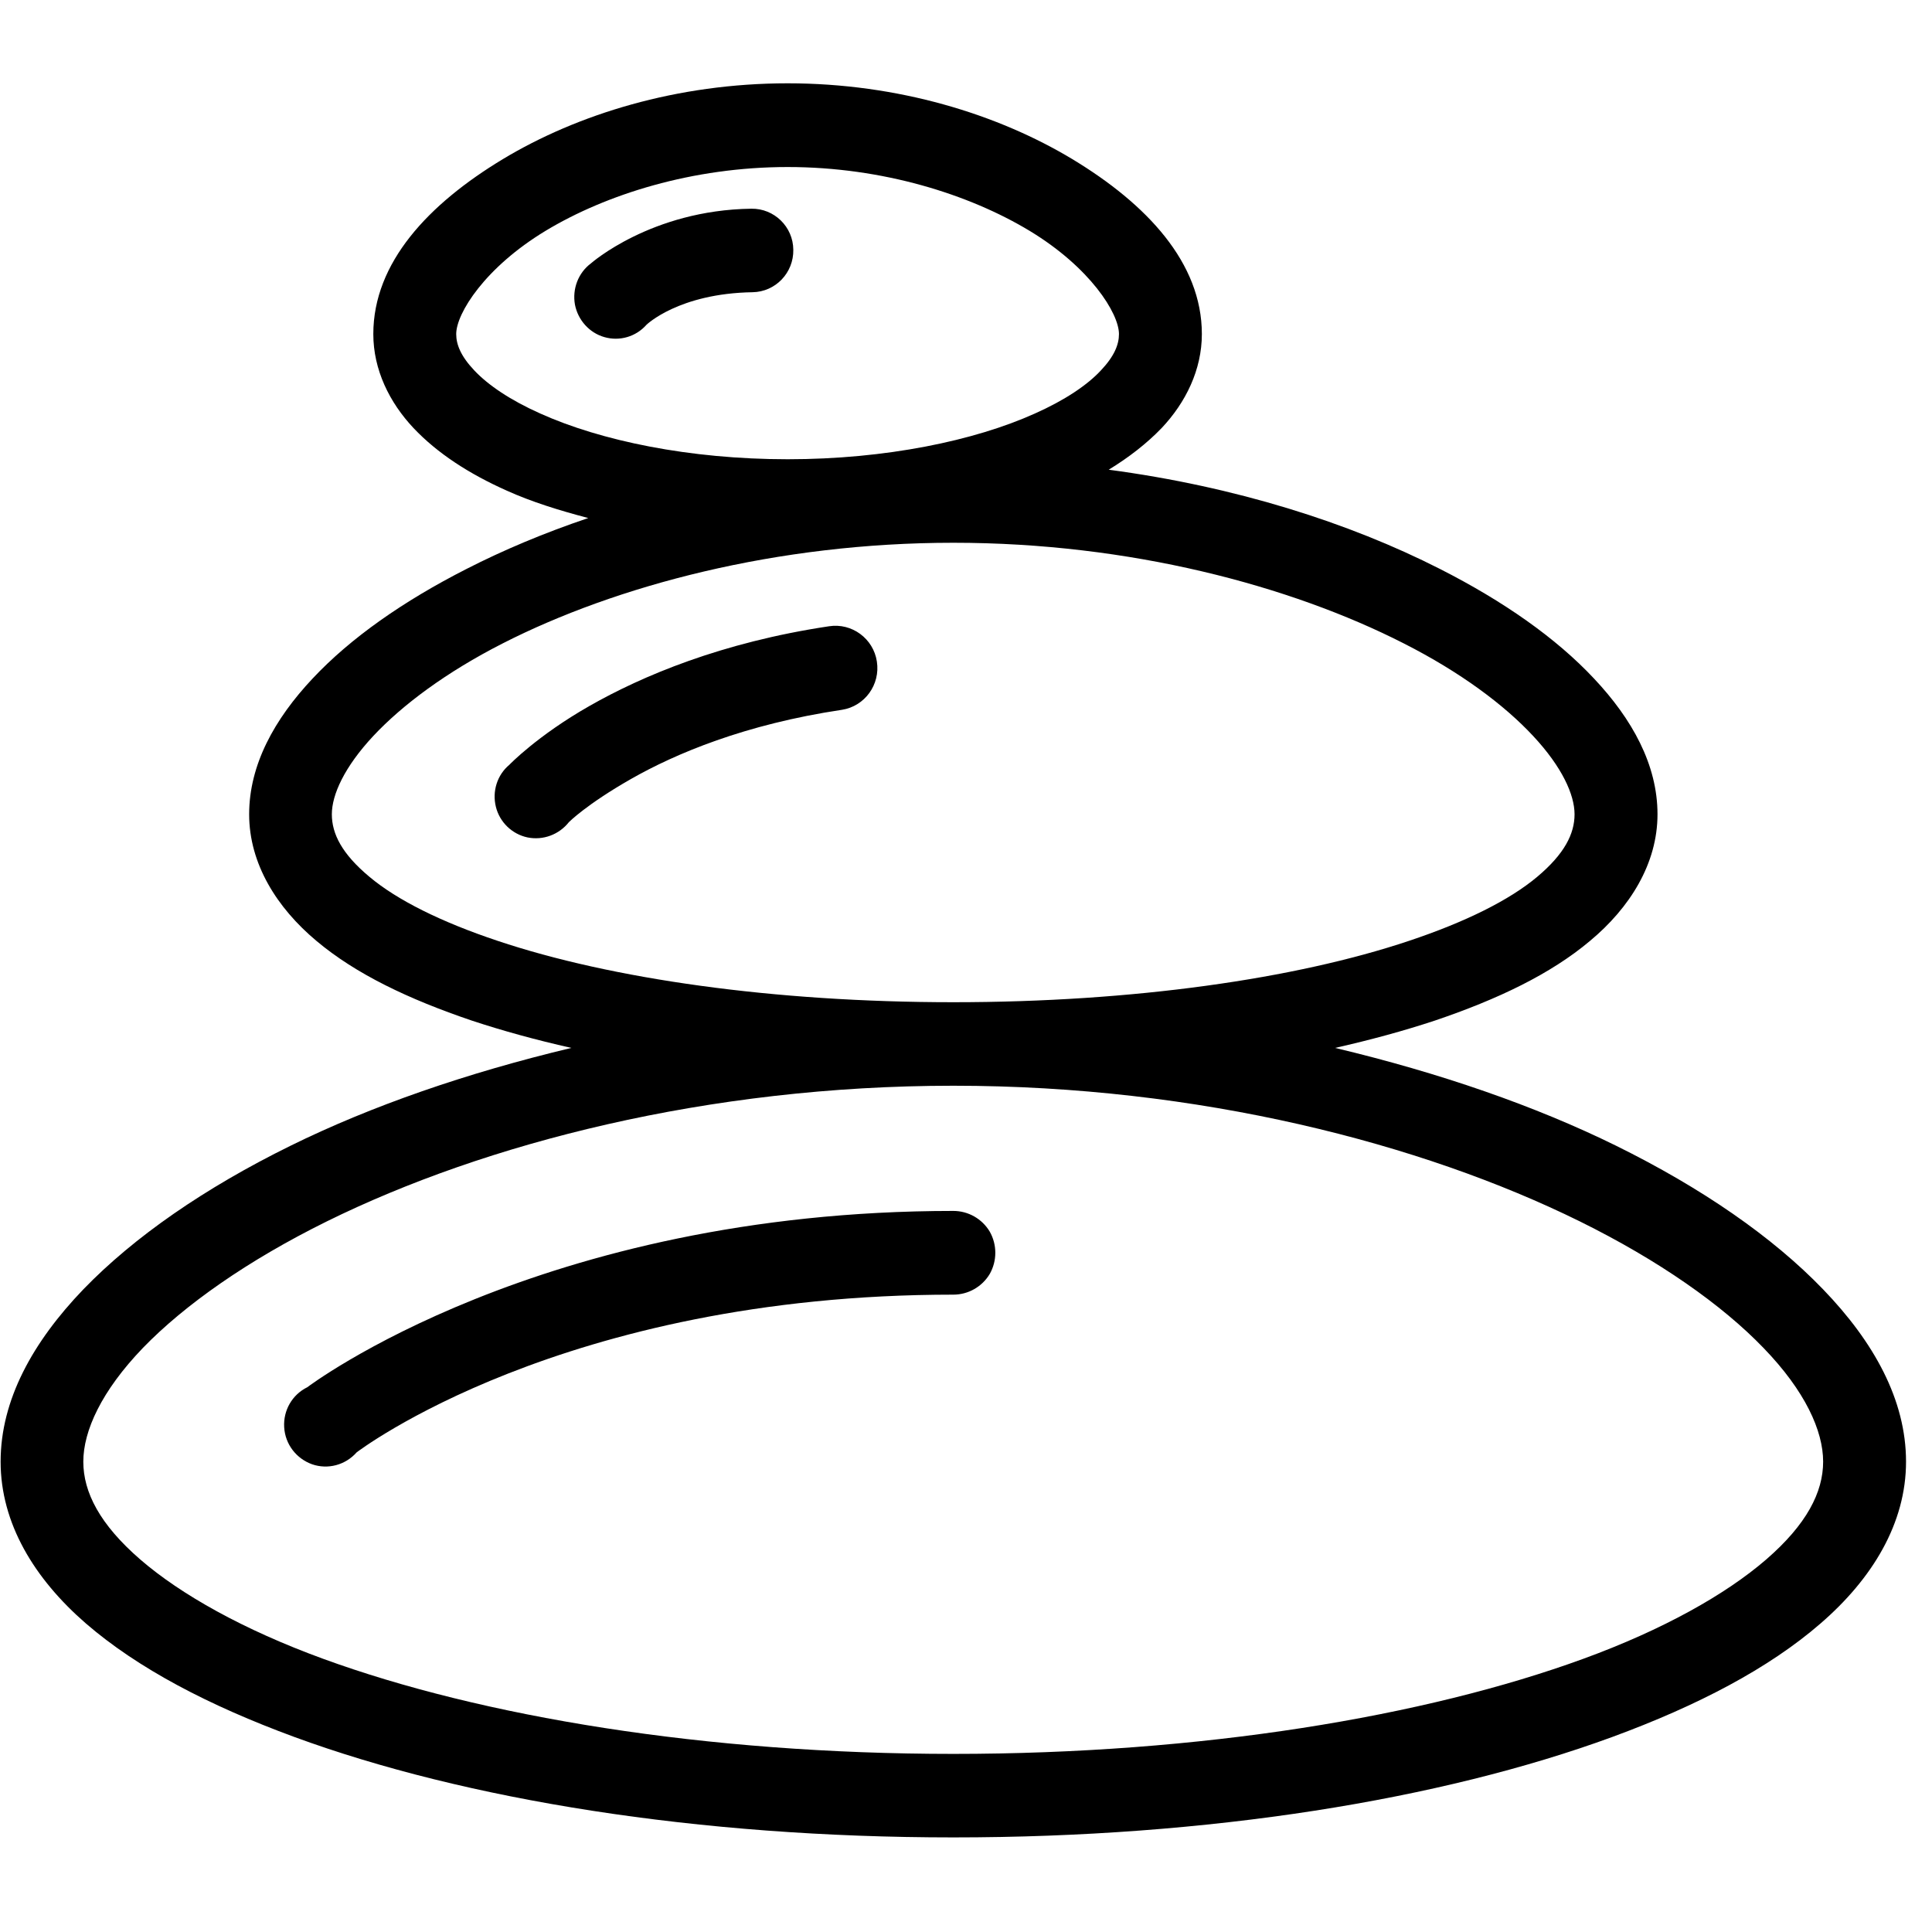 <?xml version="1.0" encoding="UTF-8"?> <svg xmlns="http://www.w3.org/2000/svg" xmlns:xlink="http://www.w3.org/1999/xlink" width="50" zoomAndPan="magnify" viewBox="0 0 37.5 37.5" height="50" preserveAspectRatio="xMidYMid meet" version="1.0"><defs><clipPath id="d9cf504182"><path d="M 0 1.617 L 37 1.617 L 37 35.664 L 0 35.664 Z M 0 1.617 " clip-rule="nonzero"></path></clipPath></defs><g clip-path="url(#d9cf504182)"><path fill="#000000" d="M 15.289 1.617 C 13.141 1.617 11.203 2.219 9.758 3.09 C 8.316 3.961 7.246 5.098 7.246 6.484 C 7.246 7.176 7.559 7.812 8.027 8.309 C 8.492 8.801 9.109 9.199 9.836 9.523 C 10.312 9.738 10.848 9.906 11.418 10.055 C 10.562 10.344 9.773 10.676 9.055 11.043 C 7.828 11.668 6.805 12.383 6.066 13.172 C 5.328 13.957 4.836 14.844 4.836 15.805 C 4.836 16.766 5.375 17.621 6.141 18.262 C 6.906 18.906 7.934 19.395 9.156 19.809 C 9.758 20.008 10.398 20.184 11.09 20.34 C 9.062 20.824 7.211 21.465 5.641 22.238 C 3.973 23.059 2.602 24.008 1.617 25.027 C 0.637 26.047 0.012 27.172 0.012 28.371 C 0.012 29.566 0.664 30.641 1.668 31.512 C 2.676 32.383 4.055 33.105 5.715 33.715 C 9.039 34.934 13.543 35.664 18.504 35.664 C 23.465 35.664 27.965 34.934 31.293 33.715 C 32.953 33.105 34.332 32.383 35.336 31.512 C 36.344 30.641 36.996 29.566 36.996 28.371 C 36.996 27.172 36.371 26.047 35.387 25.027 C 34.406 24.008 33.031 23.059 31.367 22.238 C 29.797 21.465 27.945 20.824 25.914 20.34 C 26.605 20.184 27.25 20.008 27.852 19.809 C 29.074 19.395 30.098 18.906 30.863 18.262 C 31.633 17.621 32.172 16.766 32.172 15.805 C 32.172 14.844 31.68 13.957 30.941 13.172 C 30.203 12.383 29.18 11.668 27.949 11.043 C 26.184 10.145 23.984 9.445 21.52 9.117 C 21.91 8.879 22.258 8.609 22.547 8.309 C 23.016 7.812 23.328 7.176 23.328 6.484 C 23.328 5.098 22.258 3.961 20.816 3.09 C 19.371 2.219 17.434 1.617 15.289 1.617 Z M 15.289 3.242 C 17.133 3.242 18.812 3.773 19.984 4.48 C 21.16 5.191 21.719 6.082 21.719 6.484 C 21.719 6.684 21.633 6.91 21.367 7.191 C 21.105 7.473 20.672 7.766 20.086 8.027 C 18.914 8.555 17.191 8.914 15.289 8.914 C 13.383 8.914 11.66 8.555 10.488 8.027 C 9.902 7.766 9.473 7.473 9.207 7.191 C 8.941 6.91 8.855 6.684 8.855 6.484 C 8.855 6.082 9.414 5.191 10.59 4.48 C 11.762 3.773 13.441 3.242 15.289 3.242 Z M 14.582 4.051 C 12.637 4.078 11.469 5.113 11.469 5.113 C 11.223 5.297 11.105 5.609 11.16 5.914 C 11.219 6.215 11.441 6.461 11.73 6.543 C 12.027 6.629 12.344 6.535 12.547 6.305 C 12.547 6.305 13.172 5.695 14.609 5.672 C 15.051 5.664 15.406 5.297 15.398 4.848 C 15.395 4.402 15.027 4.043 14.582 4.051 Z M 18.504 10.535 C 21.93 10.535 25.047 11.367 27.246 12.488 C 28.348 13.047 29.199 13.684 29.758 14.285 C 30.32 14.887 30.562 15.426 30.562 15.805 C 30.562 16.184 30.367 16.574 29.836 17.02 C 29.301 17.469 28.449 17.895 27.348 18.262 C 25.145 19 21.988 19.453 18.504 19.453 C 15.016 19.453 11.863 19 9.66 18.262 C 8.559 17.895 7.707 17.469 7.172 17.02 C 6.637 16.574 6.441 16.184 6.441 15.805 C 6.441 15.426 6.684 14.887 7.246 14.285 C 7.809 13.684 8.66 13.047 9.758 12.488 C 11.957 11.367 15.078 10.535 18.504 10.535 Z M 16.09 12.156 C 14.004 12.469 12.461 13.121 11.441 13.703 C 10.426 14.281 9.887 14.844 9.887 14.844 C 9.648 15.043 9.551 15.363 9.625 15.66 C 9.699 15.961 9.941 16.191 10.238 16.254 C 10.543 16.316 10.852 16.199 11.043 15.957 C 11.043 15.957 11.383 15.613 12.246 15.121 C 13.109 14.629 14.457 14.059 16.344 13.777 C 16.785 13.707 17.09 13.289 17.02 12.84 C 16.953 12.395 16.535 12.086 16.09 12.156 Z M 18.504 21.074 C 23.266 21.074 27.59 22.191 30.664 23.707 C 32.199 24.465 33.426 25.328 34.23 26.164 C 35.039 27 35.387 27.773 35.387 28.371 C 35.387 28.965 35.066 29.59 34.281 30.27 C 33.496 30.949 32.277 31.633 30.738 32.195 C 27.66 33.32 23.309 34.043 18.504 34.043 C 13.699 34.043 9.344 33.32 6.266 32.195 C 4.727 31.633 3.508 30.949 2.723 30.27 C 1.938 29.59 1.617 28.965 1.617 28.371 C 1.617 27.773 1.969 27 2.773 26.164 C 3.582 25.328 4.809 24.465 6.344 23.707 C 9.418 22.191 13.742 21.074 18.504 21.074 Z M 18.504 23.504 C 10.465 23.504 5.965 26.926 5.965 26.926 C 5.672 27.07 5.496 27.375 5.516 27.703 C 5.535 28.031 5.75 28.312 6.059 28.422 C 6.363 28.527 6.703 28.438 6.922 28.191 C 6.922 28.191 10.906 25.129 18.504 25.129 C 18.793 25.129 19.062 24.977 19.211 24.727 C 19.355 24.473 19.355 24.16 19.211 23.906 C 19.062 23.656 18.793 23.504 18.504 23.504 Z M 18.504 23.504 " fill-opacity="1" fill-rule="nonzero"></path></g></svg> 